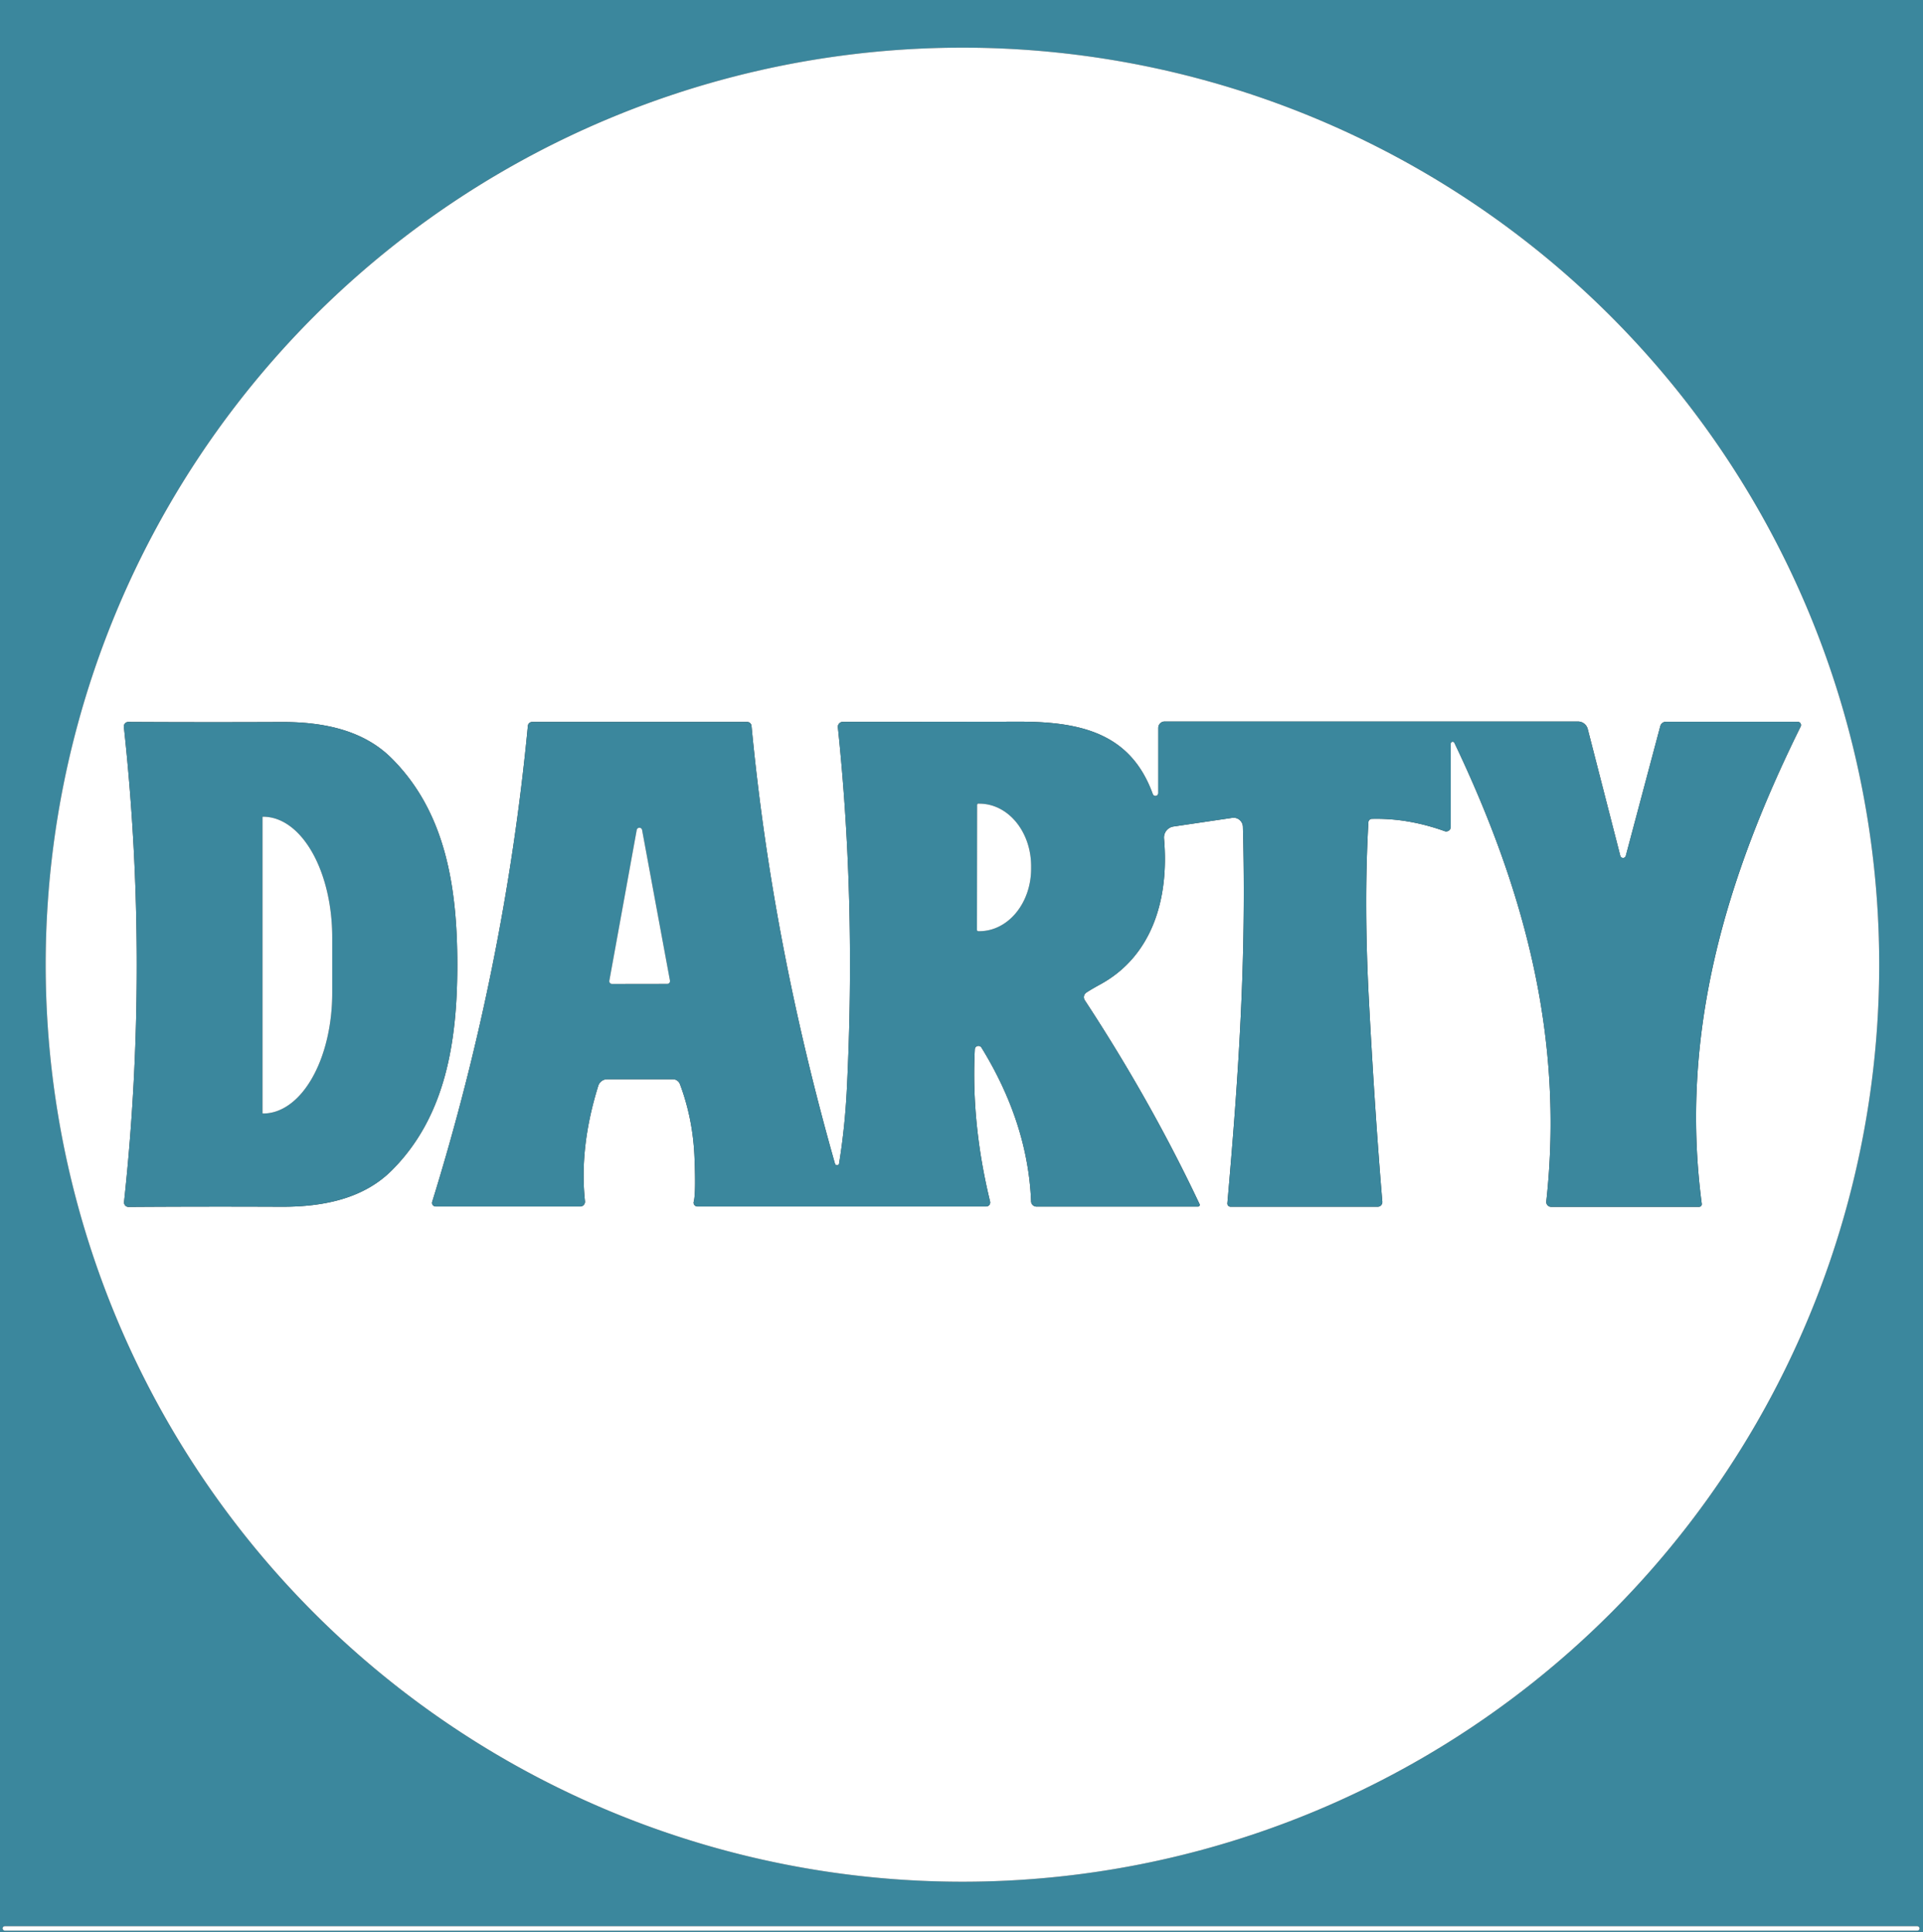 <svg xmlns="http://www.w3.org/2000/svg" viewBox="0.00 0.00 224.00 225.00"><rect x="0.00" y="0.00" width="224.00" height="225.00" fill="#333333" stroke="none"/><path fill="#3B879D" d="   M 224.00 0.00   L 224.00 225.00   L 0.00 225.00   L 0.00 0.00   L 224.00 0.00   Z   M 218.90 112.34   A 106.79 106.79 0.0 0 0 112.11 5.55   A 106.79 106.79 0.0 0 0 5.32 112.34   A 106.79 106.79 0.0 0 0 112.11 219.13   A 106.79 106.79 0.0 0 0 218.90 112.34   Z   M 223.60 224.57   A 0.26 0.26 0.0 0 0 223.34 224.31   L 0.56 224.31   A 0.26 0.26 0.0 0 0 0.30 224.57   A 0.26 0.26 0.0 0 0 0.56 224.83   L 223.34 224.83   A 0.26 0.26 0.0 0 0 223.60 224.57   Z"></path><path fill="#ffffff00" d="   M 218.90 112.34   A 106.79 106.79 0.0 0 1 112.11 219.13   A 106.79 106.79 0.0 0 1 5.32 112.34   A 106.79 106.79 0.0 0 1 112.11 5.55   A 106.79 106.79 0.0 0 1 218.90 112.34   Z   M 15.93 112.31   Q 15.94 126.18 14.45 139.97   A 0.53 0.52 -87.0 0 0 14.97 140.55   Q 23.64 140.49 32.75 140.53   C 37.82 140.55 42.39 139.52 45.60 136.33   C 51.95 130.02 53.27 121.21 53.27 112.29   C 53.26 103.38 51.94 94.57 45.58 88.27   C 42.37 85.08 37.79 84.05 32.72 84.08   Q 23.61 84.12 14.94 84.07   A 0.53 0.52 86.9 0 0 14.43 84.65   Q 15.93 98.44 15.93 112.31   Z   M 134.28 92.48   C 131.77 85.54 126.17 84.03 118.72 84.04   Q 104.83 84.06 98.18 84.06   A 0.58 0.58 0.0 0 0 97.60 84.70   Q 99.73 104.96 98.65 126.75   Q 98.42 131.35 97.74 135.49   A 0.25 0.24 42.2 0 1 97.26 135.51   C 92.57 118.99 89.21 102.13 87.54 84.54   A 0.51 0.51 0.0 0 0 87.03 84.07   L 62.00 84.07   A 0.51 0.50 2.4 0 0 61.49 84.53   Q 58.80 112.66 50.34 139.96   A 0.43 0.42 8.5 0 0 50.75 140.50   L 67.59 140.50   A 0.56 0.55 87.2 0 0 68.14 139.89   Q 67.46 133.58 69.69 126.44   A 1.09 1.08 -81.2 0 1 70.72 125.68   L 78.38 125.68   A 0.88 0.88 0.0 0 1 79.20 126.24   Q 80.72 130.29 80.90 134.77   Q 81.07 138.99 80.81 139.94   A 0.45 0.44 7.5 0 0 81.24 140.50   L 114.87 140.50   A 0.47 0.47 0.0 0 0 115.33 139.92   Q 113.11 130.82 113.55 122.20   A 0.42 0.42 0.0 0 1 114.33 122.00   Q 119.74 130.79 120.11 139.91   A 0.62 0.62 0.0 0 0 120.73 140.51   L 139.55 140.51   A 0.20 0.20 0.0 0 0 139.73 140.22   Q 134.03 128.16 126.36 116.48   A 0.65 0.64 56.8 0 1 126.54 115.59   Q 127.13 115.20 128.19 114.62   C 134.07 111.40 136.22 104.90 135.59 97.65   A 1.30 1.30 0.0 0 1 136.69 96.25   L 143.54 95.24   A 1.09 1.08 84.8 0 1 144.78 96.28   C 145.20 111.62 144.29 125.10 142.97 140.12   A 0.38 0.38 0.0 0 0 143.35 140.53   L 160.47 140.53   A 0.55 0.54 88.1 0 0 161.02 139.93   Q 160.16 129.67 159.47 116.75   Q 158.85 105.28 159.40 95.74   A 0.41 0.40 0.7 0 1 159.80 95.36   Q 163.97 95.25 168.28 96.79   A 0.53 0.53 0.0 0 0 168.99 96.29   L 168.99 86.60   A 0.23 0.22 32.6 0 1 169.42 86.51   C 177.57 103.62 182.22 120.81 180.12 139.91   A 0.57 0.56 -86.8 0 0 180.68 140.54   L 197.92 140.54   A 0.31 0.31 0.0 0 0 198.23 140.19   C 195.61 120.33 201.03 102.24 209.75 84.60   A 0.39 0.38 12.9 0 0 209.40 84.05   L 194.06 84.05   A 0.68 0.68 0.0 0 0 193.40 84.56   L 189.38 99.66   A 0.33 0.33 0.0 0 1 188.74 99.66   L 184.95 84.91   A 1.18 1.17 -6.9 0 0 183.81 84.02   L 135.66 84.02   A 0.75 0.74 90.0 0 0 134.92 84.77   L 134.92 92.37   A 0.33 0.33 0.0 0 1 134.28 92.48   Z"></path><path fill="#3B879D" d="   M 53.27 112.29   C 53.27 121.21 51.95 130.02 45.60 136.33   C 42.39 139.52 37.82 140.55 32.75 140.53   Q 23.64 140.49 14.97 140.55   A 0.53 0.52 -87.0 0 1 14.45 139.97   Q 15.94 126.18 15.93 112.31   Q 15.93 98.44 14.43 84.65   A 0.53 0.52 86.9 0 1 14.94 84.07   Q 23.61 84.12 32.72 84.08   C 37.79 84.05 42.37 85.08 45.58 88.27   C 51.94 94.57 53.26 103.38 53.27 112.29   Z   M 30.58 95.16   L 30.58 129.62   A 0.05 0.05 0.0 0 0 30.63 129.67   L 30.66 129.67   A 14.04 8.04 90.0 0 0 38.70 115.63   L 38.70 109.15   A 14.04 8.04 -90.0 0 0 30.66 95.11   L 30.63 95.11   A 0.05 0.05 0.0 0 0 30.58 95.16   Z"></path><path fill="#3B879D" d="   M 134.28 92.48   A 0.33 0.33 0.0 0 0 134.92 92.37   L 134.92 84.77   A 0.75 0.74 90.0 0 1 135.66 84.02   L 183.81 84.02   A 1.18 1.17 -6.9 0 1 184.95 84.91   L 188.74 99.66   A 0.33 0.33 0.0 0 0 189.38 99.66   L 193.40 84.56   A 0.68 0.68 0.0 0 1 194.06 84.05   L 209.40 84.05   A 0.39 0.38 12.9 0 1 209.75 84.60   C 201.03 102.24 195.61 120.33 198.23 140.19   A 0.31 0.31 0.0 0 1 197.92 140.54   L 180.68 140.54   A 0.57 0.56 -86.8 0 1 180.12 139.91   C 182.22 120.81 177.57 103.62 169.42 86.51   A 0.23 0.22 32.6 0 0 168.99 86.60   L 168.99 96.29   A 0.53 0.53 0.0 0 1 168.28 96.79   Q 163.97 95.25 159.80 95.36   A 0.41 0.40 0.7 0 0 159.40 95.74   Q 158.85 105.28 159.47 116.75   Q 160.16 129.67 161.02 139.93   A 0.55 0.54 88.1 0 1 160.47 140.53   L 143.35 140.53   A 0.38 0.38 0.0 0 1 142.97 140.12   C 144.29 125.10 145.20 111.62 144.78 96.28   A 1.09 1.08 84.8 0 0 143.54 95.24   L 136.69 96.25   A 1.30 1.30 0.0 0 0 135.59 97.65   C 136.22 104.90 134.07 111.40 128.19 114.62   Q 127.13 115.20 126.54 115.59   A 0.65 0.64 56.8 0 0 126.36 116.48   Q 134.03 128.16 139.73 140.22   A 0.20 0.20 0.0 0 1 139.55 140.51   L 120.73 140.51   A 0.62 0.62 0.0 0 1 120.11 139.91   Q 119.74 130.79 114.33 122.00   A 0.42 0.42 0.0 0 0 113.55 122.20   Q 113.11 130.82 115.33 139.92   A 0.47 0.47 0.0 0 1 114.87 140.50   L 81.24 140.50   A 0.45 0.44 7.5 0 1 80.81 139.94   Q 81.07 138.99 80.90 134.77   Q 80.72 130.29 79.20 126.24   A 0.88 0.88 0.0 0 0 78.38 125.68   L 70.72 125.68   A 1.09 1.08 -81.2 0 0 69.69 126.44   Q 67.46 133.58 68.14 139.89   A 0.56 0.55 87.2 0 1 67.59 140.50   L 50.75 140.50   A 0.43 0.42 8.5 0 1 50.34 139.96   Q 58.80 112.66 61.49 84.53   A 0.51 0.50 2.4 0 1 62.00 84.07   L 87.03 84.07   A 0.51 0.51 0.0 0 1 87.54 84.54   C 89.21 102.13 92.57 118.99 97.26 135.51   A 0.25 0.24 42.2 0 0 97.74 135.49   Q 98.42 131.35 98.65 126.75   Q 99.73 104.96 97.60 84.70   A 0.58 0.58 0.0 0 1 98.18 84.06   Q 104.83 84.06 118.72 84.04   C 126.17 84.03 131.77 85.54 134.28 92.48   Z   M 113.82 93.74   L 113.80 108.28   A 0.16 0.16 0.0 0 0 113.96 108.44   L 114.08 108.44   A 7.27 6.02 -89.9 0 0 120.11 101.19   L 120.11 100.87   A 7.27 6.02 -89.9 0 0 114.10 93.59   L 113.98 93.58   A 0.16 0.16 0.0 0 0 113.82 93.74   Z   M 70.98 114.20   A 0.32 0.32 0.0 0 0 71.30 114.58   L 77.72 114.57   A 0.32 0.32 0.0 0 0 78.04 114.19   L 74.79 96.63   A 0.32 0.32 0.0 0 0 74.17 96.64   L 70.98 114.20   Z"></path><path fill="#ffffff00" d="   M 113.82 93.74   A 0.16 0.16 0.0 0 1 113.98 93.58   L 114.10 93.59   A 7.27 6.02 -89.9 0 1 120.11 100.87   L 120.11 101.19   A 7.27 6.02 -89.9 0 1 114.08 108.44   L 113.96 108.44   A 0.16 0.16 0.0 0 1 113.80 108.28   L 113.82 93.74   Z"></path><path fill="#ffffff00" d="   M 30.58 95.16   A 0.05 0.05 0.0 0 1 30.63 95.11   L 30.66 95.11   A 14.04 8.04 90.0 0 1 38.70 109.15   L 38.70 115.63   A 14.04 8.04 90.0 0 1 30.66 129.67   L 30.63 129.67   A 0.05 0.05 0.0 0 1 30.58 129.62   L 30.58 95.16   Z"></path><path fill="#ffffff00" d="   M 70.98 114.20   L 74.17 96.64   A 0.32 0.32 0.0 0 1 74.79 96.63   L 78.04 114.19   A 0.32 0.32 0.0 0 1 77.72 114.57   L 71.30 114.58   A 0.32 0.32 0.0 0 1 70.98 114.20   Z"></path><rect fill="#ffffff00" x="0.30" y="224.31" width="223.30" height="0.52" rx="0.26"></rect></svg>